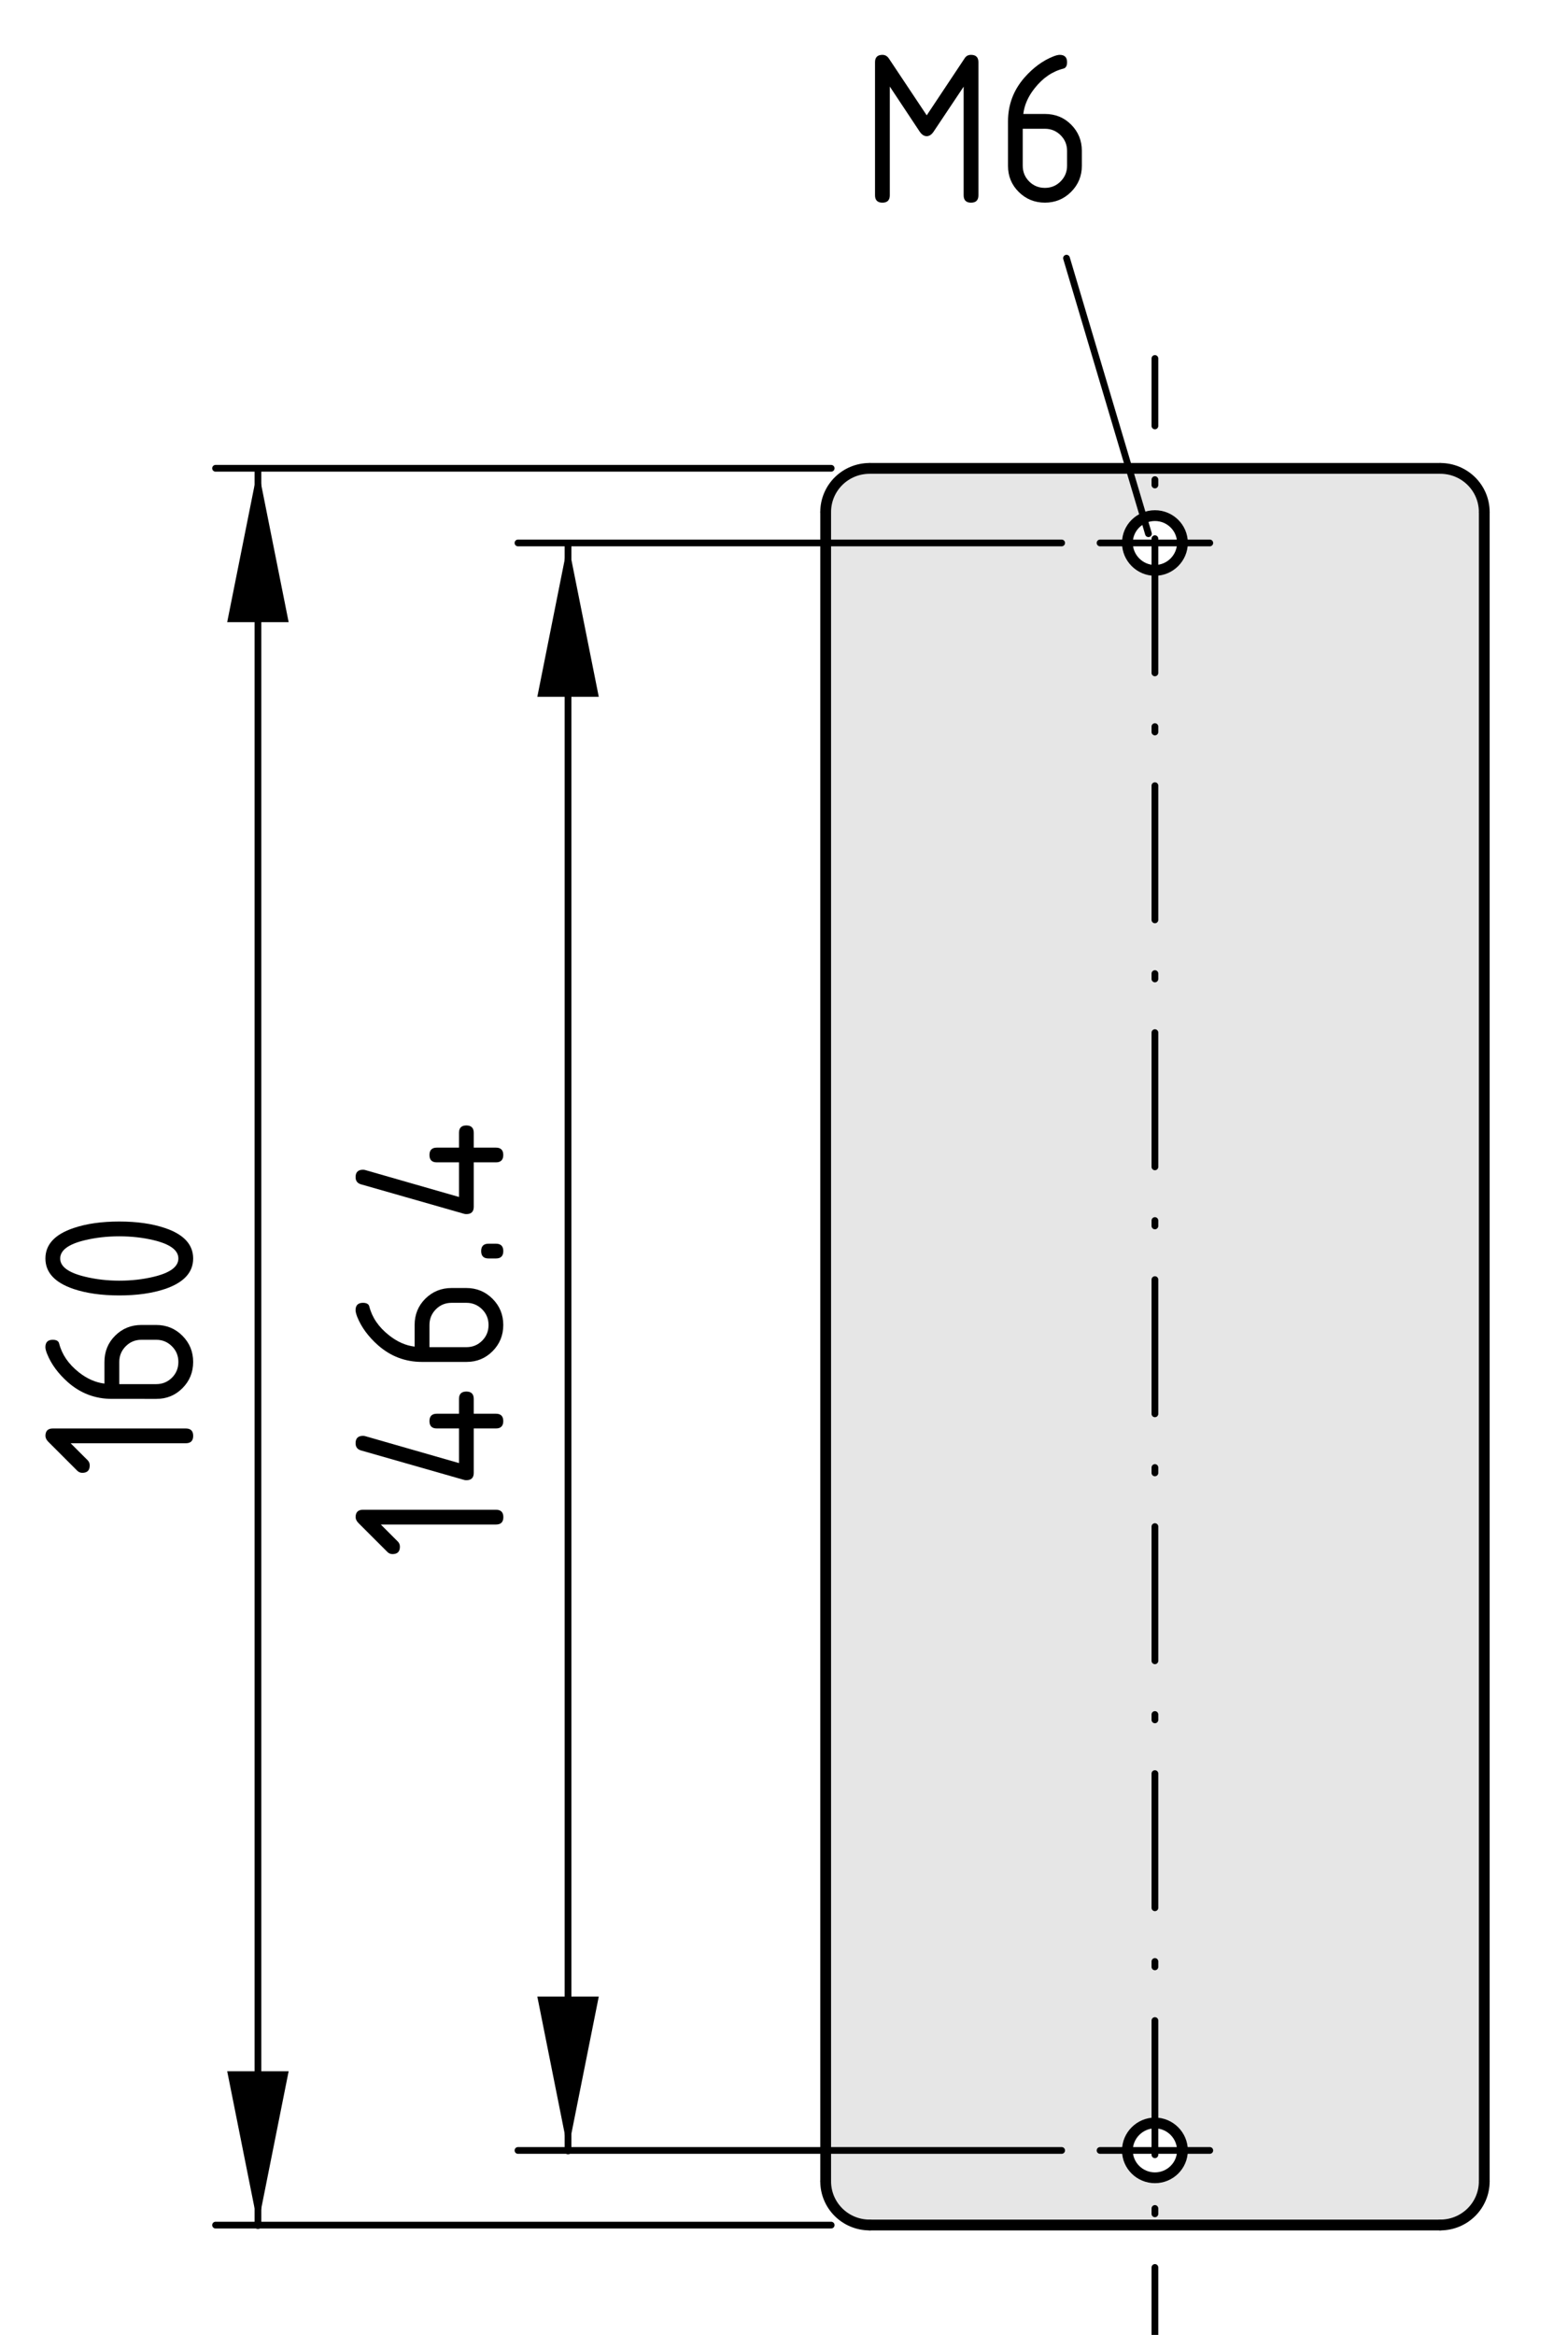<?xml version="1.0" encoding="utf-8"?>
<!-- Generator: Adobe Illustrator 26.3.1, SVG Export Plug-In . SVG Version: 6.00 Build 0)  -->
<svg version="1.1" xmlns="http://www.w3.org/2000/svg" xmlns:xlink="http://www.w3.org/1999/xlink" x="0px" y="0px"
	 viewBox="0 0 58.14 86.532" style="enable-background:new 0 0 58.14 86.532;" xml:space="preserve">
<style type="text/css">
	.st0{fill:#E6E6E6;}
	.st1{fill:none;stroke:#000000;stroke-width:0.4;stroke-linecap:round;stroke-linejoin:round;stroke-miterlimit:10;}
	.st2{fill:none;stroke:#000000;stroke-width:0.25;stroke-linecap:round;stroke-linejoin:round;stroke-miterlimit:10;}
	.st3{fill:none;stroke:#000000;stroke-width:0.25;stroke-linecap:round;stroke-linejoin:round;stroke-dasharray:1.017;}
	.st4{fill:none;stroke:#000000;stroke-width:0.25;stroke-linecap:round;stroke-linejoin:round;stroke-dasharray:1.018;}
	.st5{fill:none;stroke:#000000;stroke-width:0.25;stroke-linecap:round;stroke-linejoin:round;}
	.st6{fill:none;stroke:#000000;stroke-width:0.25;stroke-linecap:round;stroke-linejoin:round;stroke-dasharray:0.199,1.99;}
	
		.st7{fill:none;stroke:#000000;stroke-width:0.25;stroke-linecap:round;stroke-linejoin:round;stroke-dasharray:4.974,1.99,0.199,1.99;}
</style>
<g id="Kontur">
	<g id="CIRCLE_7_">
		<g id="XMLID_1_">
			<g>
				<path class="st0" d="M42.825,19.109c-0.559,0-1.021,0.45-1.021,1.01
					c0,0.56,0.461,1.02,1.021,1.02c0.56,0,1.02-0.46,1.02-1.02
					C43.844,19.559,43.384,19.109,42.825,19.109z M32.245,17.359h21.16
					c0.899,0,1.63,0.72,1.63,1.62V80.839c0,0.899-0.731,1.62-1.63,1.62H32.245
					c-0.9,0-1.63-0.721-1.63-1.62V18.979
					C30.615,18.079,31.344,17.359,32.245,17.359z M43.844,79.698
					c0-0.56-0.46-1.02-1.02-1.02c-0.559,0-1.021,0.46-1.021,1.02
					c0,0.561,0.461,1.011,1.021,1.011C43.384,80.709,43.844,80.259,43.844,79.698z"/>
			</g>
			<g>
				<path class="st1" d="M55.035,18.979c0-0.9-0.731-1.62-1.63-1.62"/>
				<line class="st1" x1="55.035" y1="80.839" x2="55.035" y2="18.979"/>
				<path class="st1" d="M53.405,82.459c0.899,0,1.63-0.721,1.63-1.62"/>
				<line class="st1" x1="32.245" y1="82.459" x2="53.405" y2="82.459"/>
				<path class="st1" d="M30.615,80.839c0,0.899,0.729,1.62,1.63,1.62"/>
				<line class="st1" x1="30.615" y1="18.979" x2="30.615" y2="80.839"/>
				<path class="st1" d="M32.245,17.359c-0.9,0-1.63,0.72-1.63,1.62"/>
				<line class="st1" x1="53.405" y1="17.359" x2="32.245" y2="17.359"/>
				<path class="st1" d="M43.844,20.119c0-0.56-0.46-1.01-1.02-1.01
					c-0.559,0-1.021,0.45-1.021,1.01c0,0.56,0.461,1.02,1.021,1.02
					C43.384,21.139,43.844,20.679,43.844,20.119z"/>
				<path class="st1" d="M43.844,79.698c0-0.56-0.46-1.02-1.02-1.02
					c-0.559,0-1.021,0.46-1.021,1.02c0,0.561,0.461,1.011,1.021,1.011
					C43.384,80.709,43.844,80.259,43.844,79.698z"/>
			</g>
		</g>
	</g>
</g>
<g id="Bemaßung">
	<g id="SOLID_2_">
		<polygon points="9.564,17.355 8.424,23.057 10.703,23.057 		"/>
	</g>
	<g id="SOLID_3_">
		<polygon points="9.564,82.463 10.703,76.76 8.424,76.76 		"/>
	</g>
	<line class="st2" x1="30.819" y1="17.355" x2="7.993" y2="17.355"/>
	<line class="st2" x1="30.819" y1="82.463" x2="7.993" y2="82.463"/>
	<g id="LINE_11_">
		<line class="st2" x1="9.564" y1="17.372" x2="9.564" y2="82.481"/>
	</g>
	<g id="MTEXT_2_">
		<g>
			<path d="M2.62,53.488l0.63,0.629c0.052,0.053,0.077,0.117,0.077,0.191
				c0,0.184-0.091,0.275-0.274,0.275c-0.074,0-0.138-0.026-0.19-0.079
				l-1.071-1.07c-0.071-0.072-0.107-0.146-0.107-0.22
				c0-0.184,0.092-0.274,0.273-0.274h4.932c0.182,0,0.273,0.091,0.273,0.274
				c0,0.182-0.091,0.273-0.273,0.273H2.62z"/>
			<path d="M1.683,49.927c0-0.184,0.092-0.274,0.273-0.274
				c0.136,0,0.215,0.046,0.237,0.137c0.103,0.407,0.346,0.763,0.73,1.067
				c0.304,0.24,0.621,0.38,0.95,0.419v-0.802c0-0.387,0.133-0.712,0.398-0.975
				c0.266-0.264,0.59-0.395,0.971-0.395H5.793c0.381,0,0.705,0.133,0.971,0.4
				s0.398,0.59,0.398,0.969c0,0.383-0.132,0.706-0.396,0.972
				c-0.264,0.266-0.586,0.398-0.965,0.398H4.148c-0.619,0-1.163-0.206-1.631-0.618
				c-0.362-0.321-0.619-0.672-0.771-1.051C1.704,50.068,1.683,49.985,1.683,49.927z
				 M4.423,51.296H5.793c0.229,0,0.424-0.08,0.583-0.238
				c0.159-0.16,0.238-0.354,0.238-0.584c0-0.229-0.08-0.424-0.241-0.582
				c-0.16-0.16-0.354-0.239-0.58-0.239H5.244c-0.229,0-0.424,0.08-0.583,0.241
				c-0.159,0.16-0.238,0.354-0.238,0.58V51.296z"/>
			<path d="M4.423,45.27c0.653,0,1.218,0.08,1.693,0.241
				c0.697,0.234,1.046,0.611,1.046,1.129s-0.348,0.893-1.042,1.129
				c-0.476,0.16-1.042,0.24-1.697,0.24s-1.222-0.08-1.697-0.24
				c-0.694-0.236-1.042-0.611-1.042-1.129s0.349-0.895,1.046-1.129
				C3.205,45.35,3.769,45.27,4.423,45.27z M4.423,45.818
				c-0.454,0-0.881,0.049-1.282,0.146c-0.606,0.146-0.909,0.372-0.909,0.677
				c0,0.301,0.305,0.525,0.913,0.672c0.409,0.1,0.836,0.149,1.278,0.149
				c0.451,0,0.879-0.048,1.282-0.146c0.606-0.146,0.909-0.372,0.909-0.676
				c0-0.305-0.303-0.53-0.909-0.677C5.301,45.866,4.874,45.818,4.423,45.818z"/>
		</g>
	</g>
	<g id="SOLID_4_">
		<polygon points="21.062,79.696 22.202,73.993 19.923,73.993 		"/>
	</g>
	<g id="SOLID_5_">
		<polygon points="21.062,20.122 19.923,25.824 22.202,25.824 		"/>
	</g>
	<line class="st2" x1="39.365" y1="79.696" x2="19.206" y2="79.696"/>
	<line class="st2" x1="39.365" y1="20.122" x2="19.206" y2="20.122"/>
	<g id="LINE_14_">
		<line class="st2" x1="21.062" y1="79.713" x2="21.062" y2="20.139"/>
	</g>
	<g id="MTEXT_3_">
		<g>
			<path d="M14.121,56.5l0.63,0.63c0.052,0.053,0.077,0.116,0.077,0.191
				c0,0.183-0.091,0.274-0.274,0.274c-0.074,0-0.138-0.026-0.19-0.079
				l-1.071-1.07c-0.071-0.072-0.107-0.146-0.107-0.221
				c0-0.182,0.092-0.273,0.273-0.273h4.932c0.182,0,0.273,0.092,0.273,0.273
				c0,0.184-0.091,0.274-0.273,0.274H14.121z"/>
			<path d="M17.294,54.857c-0.031,0-0.056-0.003-0.075-0.008l-3.835-1.096
				c-0.133-0.039-0.199-0.128-0.199-0.266c0-0.184,0.092-0.274,0.274-0.274
				c0.025,0,0.052,0.003,0.079,0.01l3.481,0.999v-1.283h-0.821
				c-0.184,0-0.274-0.091-0.274-0.273s0.091-0.273,0.274-0.273h0.821v-0.549
				c0-0.182,0.091-0.273,0.274-0.273c0.182,0,0.273,0.092,0.273,0.273v0.549h0.822
				c0.182,0,0.273,0.091,0.273,0.273s-0.092,0.273-0.273,0.273h-0.822v1.645
				C17.567,54.765,17.475,54.857,17.294,54.857z"/>
			<path d="M13.184,48.556c0-0.182,0.092-0.273,0.273-0.273
				c0.136,0,0.215,0.046,0.237,0.137c0.103,0.407,0.346,0.763,0.73,1.066
				c0.304,0.241,0.621,0.381,0.95,0.42v-0.801c0-0.388,0.133-0.713,0.398-0.976
				s0.59-0.395,0.971-0.395h0.549c0.381,0,0.705,0.134,0.971,0.4
				s0.398,0.591,0.398,0.97c0,0.381-0.132,0.705-0.396,0.971
				c-0.264,0.266-0.586,0.398-0.965,0.398h-1.652c-0.619,0-1.163-0.206-1.631-0.618
				c-0.362-0.321-0.619-0.671-0.771-1.05
				C13.205,48.697,13.184,48.614,13.184,48.556z M15.924,49.926h1.37
				c0.229,0,0.424-0.079,0.583-0.239c0.159-0.158,0.238-0.354,0.238-0.582
				c0-0.23-0.08-0.424-0.241-0.584c-0.16-0.158-0.354-0.238-0.58-0.238h-0.549
				c-0.229,0-0.424,0.08-0.583,0.24c-0.159,0.161-0.238,0.354-0.238,0.582
				V49.926z"/>
			<path d="M18.115,46.639c-0.183,0-0.274-0.091-0.274-0.274
				c0-0.182,0.092-0.273,0.274-0.273h0.274c0.182,0,0.273,0.092,0.273,0.273
				c0,0.184-0.092,0.274-0.273,0.274H18.115z"/>
			<path d="M17.294,44.995c-0.031,0-0.056-0.003-0.075-0.008l-3.835-1.096
				c-0.133-0.039-0.199-0.128-0.199-0.266c0-0.184,0.092-0.274,0.274-0.274
				c0.025,0,0.052,0.003,0.079,0.01l3.481,0.999v-1.283h-0.821
				c-0.184,0-0.274-0.091-0.274-0.273s0.091-0.273,0.274-0.273h0.821v-0.549
				c0-0.182,0.091-0.273,0.274-0.273c0.182,0,0.273,0.092,0.273,0.273v0.549h0.822
				c0.182,0,0.273,0.091,0.273,0.273s-0.092,0.273-0.273,0.273h-0.822v1.645
				C17.567,44.904,17.475,44.995,17.294,44.995z"/>
		</g>
	</g>
	<line class="st2" x1="42.583" y1="19.78" x2="39.545" y2="9.568"/>
	<g id="MTEXT_1_">
		<g>
			<path d="M36.005,2.033c0.183,0,0.274,0.092,0.274,0.273v4.932
				c0,0.182-0.092,0.273-0.274,0.273s-0.274-0.091-0.274-0.273V3.212l-1.115,1.669
				c-0.074,0.11-0.16,0.166-0.254,0.166c-0.098,0-0.184-0.056-0.259-0.166
				l-1.11-1.673v4.03c0,0.182-0.092,0.273-0.274,0.273s-0.274-0.092-0.274-0.273
				V2.306c0-0.182,0.092-0.273,0.274-0.273c0.1,0,0.18,0.046,0.241,0.137
				l1.402,2.104l1.411-2.121C35.825,2.073,35.902,2.033,36.005,2.033z"/>
			<path d="M39.292,2.033c0.183,0,0.274,0.092,0.274,0.273
				c0,0.136-0.047,0.215-0.137,0.237c-0.408,0.103-0.764,0.346-1.067,0.73
				c-0.241,0.304-0.38,0.621-0.419,0.95h0.801c0.387,0,0.713,0.133,0.975,0.398
				c0.264,0.266,0.395,0.59,0.395,0.971v0.549c0,0.381-0.133,0.705-0.4,0.971
				c-0.267,0.266-0.59,0.398-0.969,0.398c-0.382,0-0.705-0.132-0.971-0.396
				c-0.266-0.264-0.398-0.586-0.398-0.965V4.498c0-0.619,0.205-1.163,0.617-1.631
				c0.322-0.362,0.672-0.619,1.051-0.771C39.15,2.053,39.234,2.033,39.292,2.033z
				 M37.922,4.772v1.37c0,0.229,0.08,0.424,0.239,0.583s0.354,0.238,0.583,0.238
				s0.424-0.08,0.583-0.241c0.159-0.16,0.239-0.354,0.239-0.58V5.593
				c0-0.229-0.08-0.424-0.241-0.583s-0.354-0.238-0.581-0.238H37.922z"/>
		</g>
	</g>
	<g>
		<line class="st3" x1="42.823" y1="20.122" x2="41.806" y2="20.122"/>
	</g>
	<g>
		<line class="st4" x1="42.823" y1="20.122" x2="43.841" y2="20.122"/>
	</g>
	<line class="st2" x1="41.806" y1="20.122" x2="40.789" y2="20.122"/>
	<line class="st2" x1="43.841" y1="20.122" x2="44.858" y2="20.122"/>
	<line class="st2" x1="42.823" y1="79.696" x2="41.806" y2="79.696"/>
	<line class="st2" x1="42.823" y1="79.696" x2="43.841" y2="79.696"/>
	<line class="st2" x1="41.806" y1="79.696" x2="40.789" y2="79.696"/>
	<line class="st2" x1="43.841" y1="79.696" x2="44.858" y2="79.696"/>
	<g>
		<g>
			<line class="st5" x1="42.823" y1="13.285" x2="42.823" y2="15.785"/>
			<line class="st6" x1="42.823" y1="17.775" x2="42.823" y2="18.969"/>
			<line class="st7" x1="42.823" y1="19.964" x2="42.823" y2="83.037"/>
			<line class="st5" x1="42.823" y1="84.032" x2="42.823" y2="86.532"/>
		</g>
	</g>
</g>
</svg>
